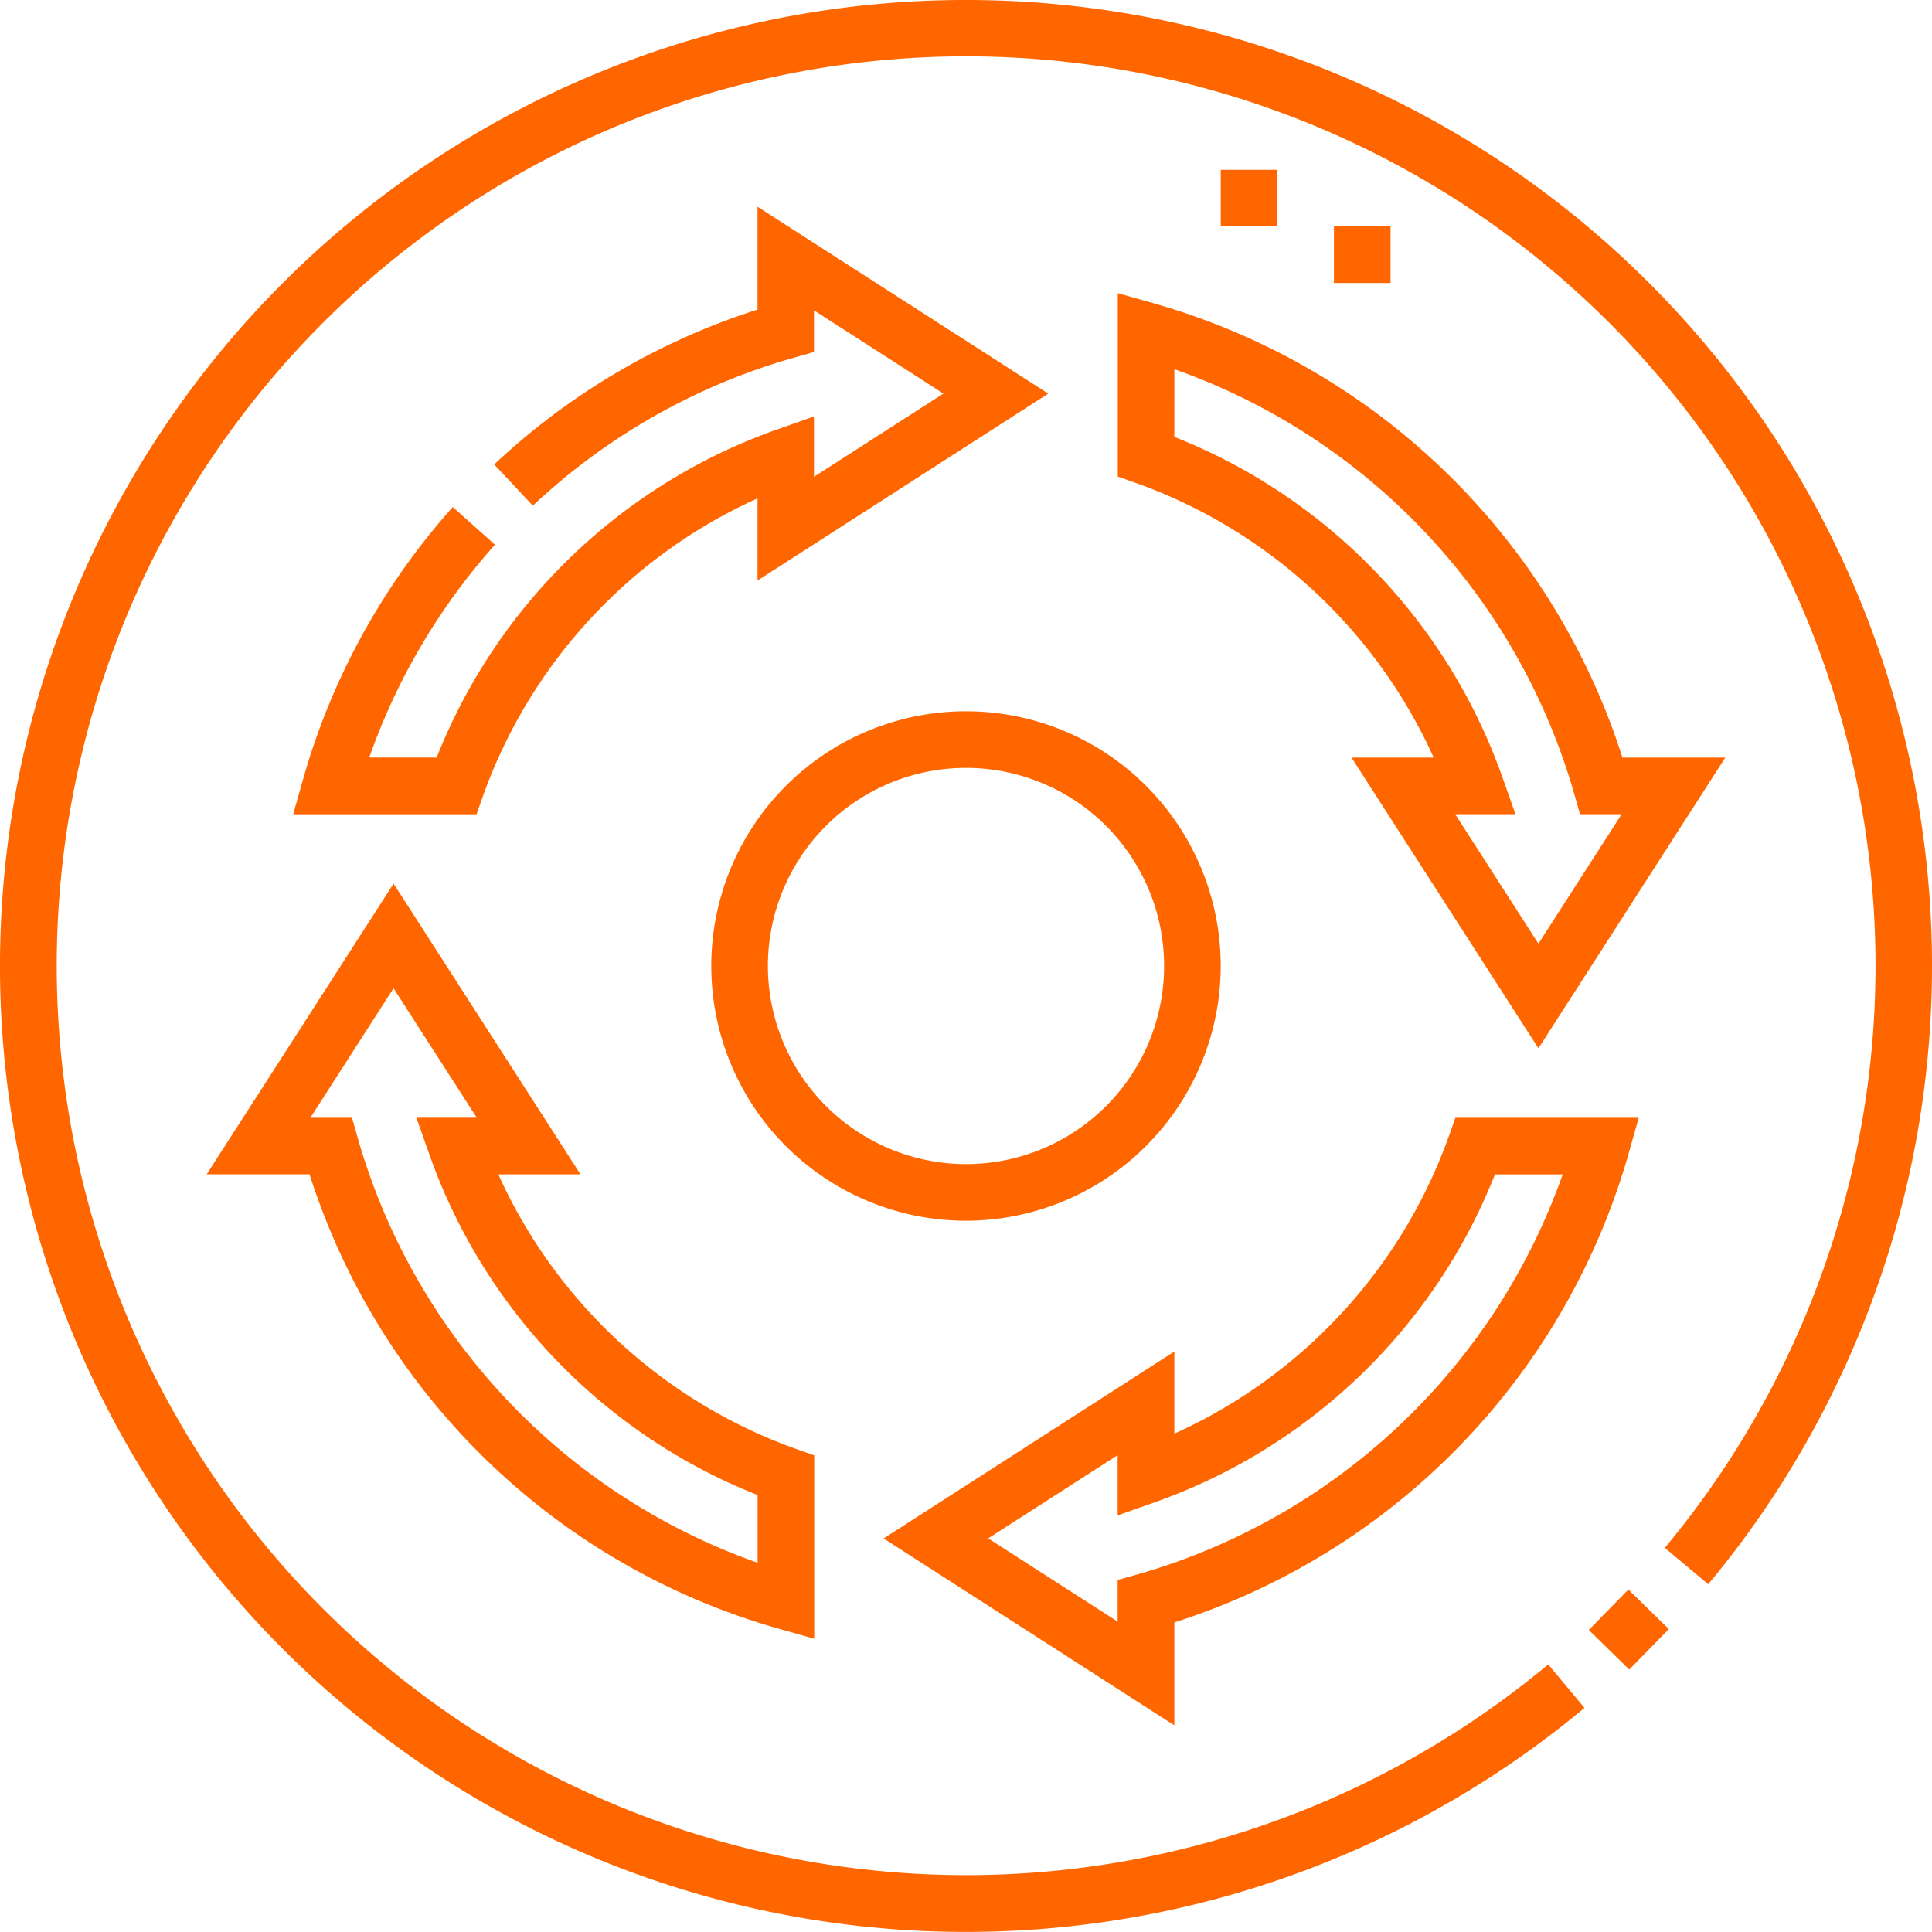 <svg xmlns="http://www.w3.org/2000/svg" width="50" height="50" viewBox="0 0 50 50">
  <g id="consistency" transform="translate(0)">
    <path id="Path_8812" data-name="Path 8812" d="M42.678,7.322A25,25,0,0,0,7.322,42.678,25,25,0,0,0,41.006,44.2l-.938-1.125a23.535,23.535,0,1,1,3.017-3.017L44.209,41A25,25,0,0,0,42.678,7.322Z" fill="#f60"/>
    <path id="Path_8813" data-name="Path 8813" d="M0,0H1.465V1.465H0Z" transform="translate(41.118 42.184) rotate(-45.648)" fill="#f60"/>
    <path id="Path_8814" data-name="Path 8814" d="M201.684,195.092a6.592,6.592,0,1,0-6.592,6.592A6.6,6.6,0,0,0,201.684,195.092Zm-11.719,0a5.127,5.127,0,1,1,5.127,5.127A5.133,5.133,0,0,1,189.965,195.092Z" transform="translate(-170.092 -170.092)" fill="#f60"/>
    <path id="Path_8815" data-name="Path 8815" d="M353.5,60h1.465v1.465H353.5Z" transform="translate(-318.978 -54.141)" fill="#f60"/>
    <path id="Path_8816" data-name="Path 8816" d="M323.5,45h1.465v1.465H323.5Z" transform="translate(-291.907 -40.605)" fill="#f60"/>
    <path id="Path_8817" data-name="Path 8817" d="M241.7,309.283a17.86,17.86,0,0,0,11.756-12.129l.264-.932h-4.745l-.173.488a13.39,13.39,0,0,1-7.1,7.687v-2.125l-7.524,4.837,7.524,4.837v-2.662Zm-1.465-1.1v1.078l-3.35-2.154,3.35-2.154v1.559l.977-.345A14.754,14.754,0,0,0,250,297.687h1.752a16.464,16.464,0,0,1-10.984,10.347Z" transform="translate(-211.31 -267.294)" fill="#f60"/>
    <path id="Path_8818" data-name="Path 8818" d="M296.222,77.693v4.746l.488.173a13.39,13.39,0,0,1,7.687,7.1h-2.126l4.837,7.524,4.837-7.524h-2.663a17.86,17.86,0,0,0-12.129-11.756Zm1.465,1.968a16.464,16.464,0,0,1,10.346,10.984l.151.533h1.078l-2.154,3.35-2.154-3.35h1.56l-.345-.977a14.754,14.754,0,0,0-8.483-8.788Z" transform="translate(-267.294 -70.106)" fill="#f60"/>
    <path id="Path_8819" data-name="Path 8819" d="M81.828,62.544a17.894,17.894,0,0,0-3.867,7.019l-.264.932h4.745l.173-.488a13.39,13.39,0,0,1,7.1-7.687v2.126l7.524-4.837-7.524-4.837v2.662A17.887,17.887,0,0,0,82.9,61.442l1,1.067a16.4,16.4,0,0,1,6.743-3.826l.533-.151V57.454l3.35,2.154-3.35,2.154V60.2l-.977.345a14.755,14.755,0,0,0-8.788,8.482H79.666a16.456,16.456,0,0,1,3.254-5.509Z" transform="translate(-70.11 -49.422)" fill="#f60"/>
    <path id="Path_8820" data-name="Path 8820" d="M57.435,241.7a17.86,17.86,0,0,0,12.129,11.756l.932.264v-4.746l-.488-.173a13.39,13.39,0,0,1-7.687-7.1h2.126l-4.837-7.524L54.773,241.7h2.662Zm2.174-4.815,2.154,3.35H60.2l.345.977A14.755,14.755,0,0,0,69.031,250v1.753A16.464,16.464,0,0,1,58.685,240.77l-.151-.533H57.456Z" transform="translate(-49.424 -211.309)" fill="#f60"/>
  </g>
</svg>
